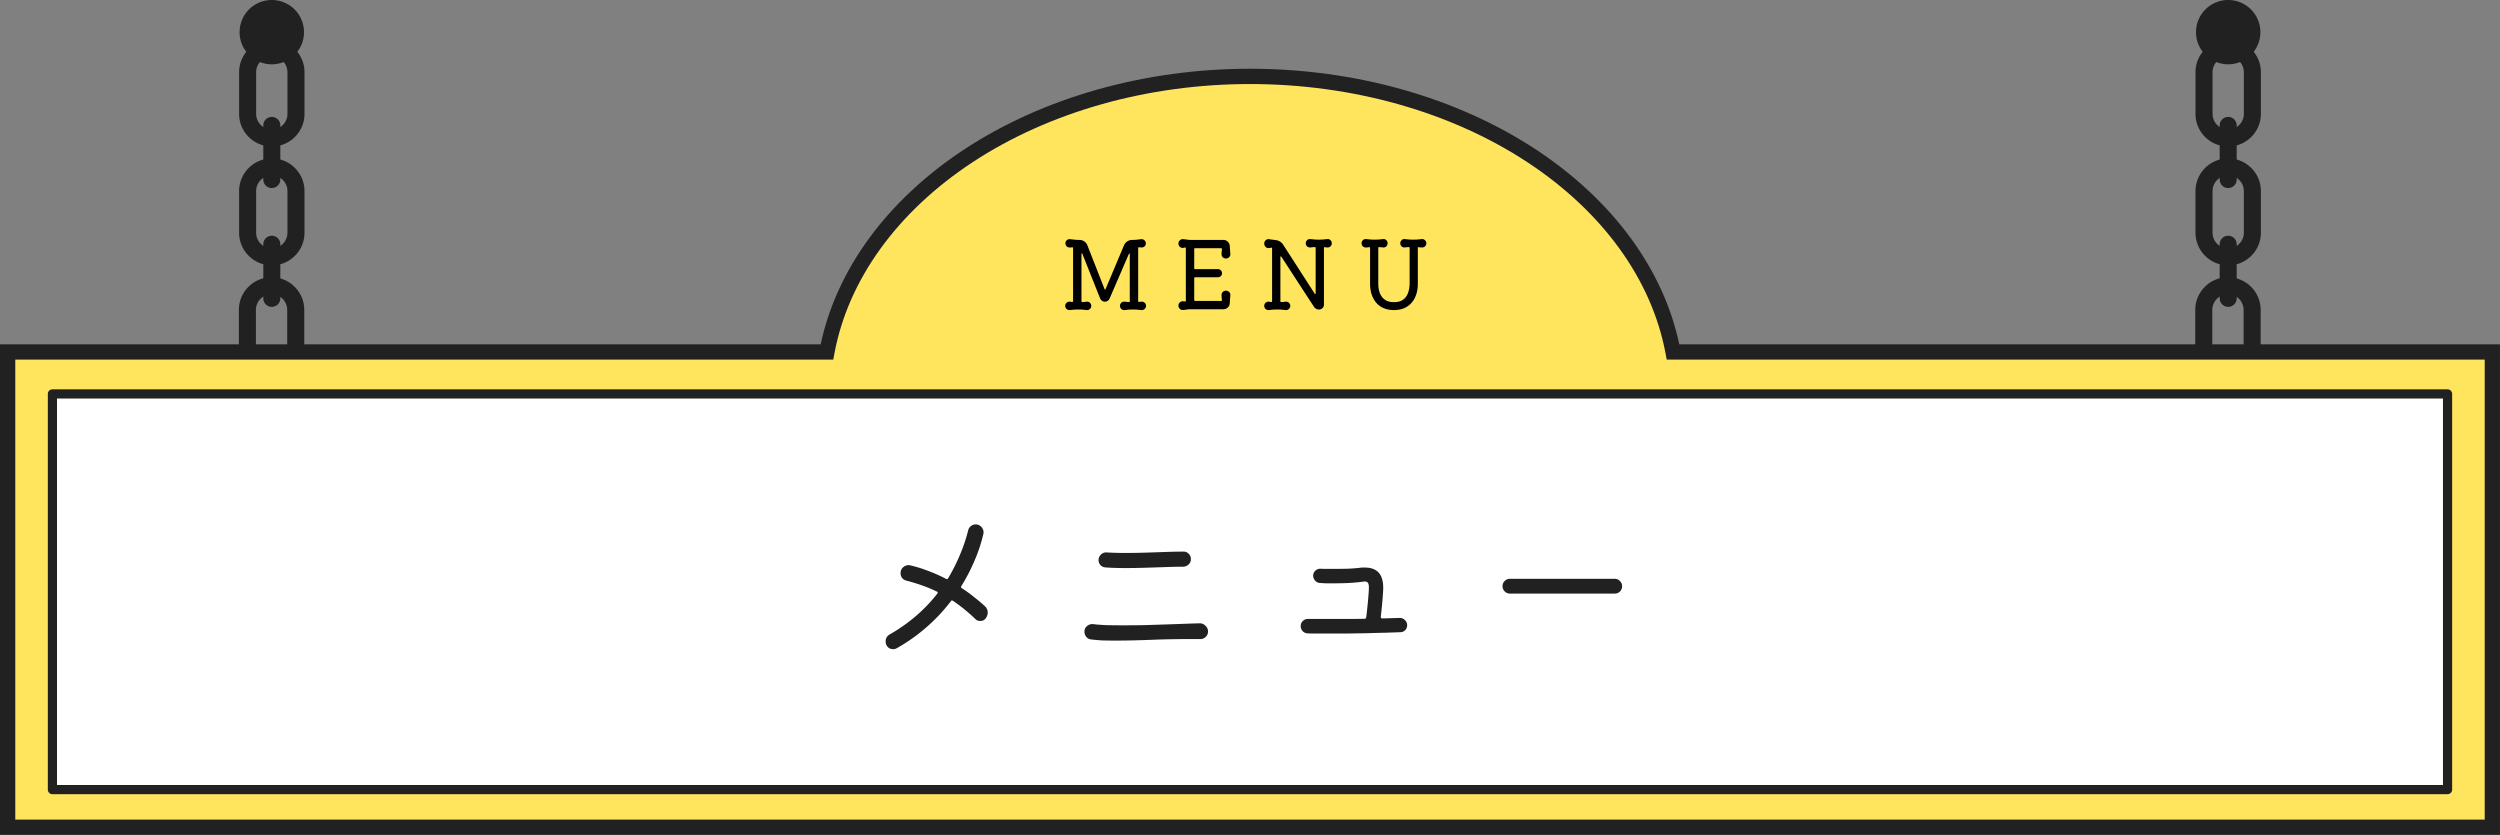 <svg xmlns="http://www.w3.org/2000/svg" width="536" height="179" fill="none"><rect width="100%" height="100%" fill="#808080" stroke="none"/><g clip-path="url(#a)"><path fill="#212121" d="M58.223 82.37c-3.862 0-7.009-3.136-7.009-6.999v-8.93c0-3.857 3.14-7 7.01-7 3.868 0 7.008 3.143 7.008 7v8.93c0 3.856-3.14 6.999-7.009 6.999m0-19.281a3.357 3.357 0 0 0-3.357 3.352v8.93a3.36 3.36 0 0 0 3.357 3.352 3.36 3.36 0 0 0 3.357-3.352v-8.93a3.36 3.36 0 0 0-3.357-3.352m.053-6.194c-3.862 0-7.01-3.143-7.01-6.999v-8.93c0-3.857 3.141-7 7.01-7s7.009 3.137 7.009 7v8.93c0 3.856-3.141 6.999-7.01 6.999m0-19.281a3.357 3.357 0 0 0-3.358 3.352v8.93a3.36 3.36 0 0 0 3.358 3.352 3.36 3.36 0 0 0 3.356-3.352v-8.93a3.36 3.36 0 0 0-3.356-3.352"/><path fill="#212121" d="M58.276 65.793a1.82 1.82 0 0 1-1.823-1.82v-11.61a1.822 1.822 0 0 1 3.645 0v11.609c0 1.008-.82 1.82-1.822 1.82m0-34.379c-3.862 0-7.01-3.136-7.01-6.999v-8.93c0-3.856 3.141-6.999 7.01-6.999s7.009 3.136 7.009 6.999v8.93c0 3.857-3.141 7-7.01 7m0-19.281a3.357 3.357 0 0 0-3.358 3.352v8.93a3.36 3.36 0 0 0 3.358 3.353 3.36 3.36 0 0 0 3.356-3.353v-8.93a3.36 3.36 0 0 0-3.356-3.352"/><path fill="#212121" d="M58.276 40.318a1.82 1.82 0 0 1-1.823-1.82v-11.61a1.822 1.822 0 0 1 3.645 0v11.608c0 1.009-.82 1.82-1.822 1.82M60.9 13.271a6.89 6.89 0 0 0 3.76-8.998A6.91 6.91 0 0 0 55.647.52a6.89 6.89 0 0 0-3.76 8.997 6.91 6.91 0 0 0 9.011 3.755M477.672 82.37c-3.862 0-7.009-3.136-7.009-6.999v-8.93c0-3.857 3.141-7 7.009-7s7.009 3.143 7.009 7v8.93c0 3.856-3.14 6.999-7.009 6.999m0-19.281a3.357 3.357 0 0 0-3.357 3.352v8.93a3.36 3.36 0 0 0 3.357 3.352 3.36 3.36 0 0 0 3.357-3.352v-8.93a3.36 3.36 0 0 0-3.357-3.352m.053-6.194c-3.862 0-7.009-3.143-7.009-6.999v-8.93c0-3.857 3.14-7 7.009-7 3.868 0 7.009 3.137 7.009 7v8.93c0 3.856-3.141 6.999-7.009 6.999m0-19.281a3.356 3.356 0 0 0-3.357 3.352v8.93a3.36 3.36 0 0 0 3.357 3.352 3.36 3.36 0 0 0 3.357-3.352v-8.93a3.36 3.36 0 0 0-3.357-3.352"/><path fill="#212121" d="M477.725 65.793a1.82 1.82 0 0 1-1.823-1.82v-11.61a1.821 1.821 0 0 1 3.645 0v11.609c0 1.008-.819 1.82-1.822 1.82m0-34.379c-3.862 0-7.009-3.136-7.009-6.999v-8.93c0-3.856 3.14-6.999 7.009-6.999 3.868 0 7.009 3.136 7.009 6.999v8.93c0 3.857-3.141 7-7.009 7m0-19.281a3.356 3.356 0 0 0-3.357 3.352v8.93a3.36 3.36 0 0 0 3.357 3.353 3.36 3.36 0 0 0 3.357-3.353v-8.93a3.36 3.36 0 0 0-3.357-3.352"/><path fill="#212121" d="M477.725 40.318a1.82 1.82 0 0 1-1.823-1.82v-11.61a1.821 1.821 0 0 1 3.645 0v11.608a1.82 1.82 0 0 1-1.822 1.82m4.882-28.546a6.89 6.89 0 0 0 0-9.75 6.91 6.91 0 0 0-9.764 0 6.89 6.89 0 0 0 0 9.75 6.91 6.91 0 0 0 9.764 0"/><path fill="#FFE45E" d="M358.702 75.456c-6.223-33.384-44.455-59.075-90.699-59.075s-84.476 25.691-90.698 59.075H1.639V177.37h532.722V75.456z"/><path fill="#212121" d="M536 179H0V73.82h175.954c3.443-16.172 14.327-30.969 30.784-41.791 16.955-11.15 38.71-17.291 61.259-17.291 22.548 0 44.303 6.14 61.259 17.29 16.457 10.823 27.347 25.62 30.783 41.792h175.954v105.187zM3.278 175.726h529.444V77.093H357.338l-.249-1.336c-2.951-15.805-13.474-30.365-29.637-40.991-16.43-10.803-37.543-16.748-59.455-16.748-21.913 0-43.025 5.951-59.456 16.748-16.162 10.626-26.686 25.187-29.636 40.991l-.249 1.336H3.278v98.64z"/><path fill="#fff" d="M524.755 84.465H11.238v84.832h513.517z"/><path fill="#212121" d="M524.755 170.273H11.238a.98.98 0 0 1-.983-.983V84.459a.98.98 0 0 1 .983-.982h513.517c.545 0 .984.438.984.982v84.831a.98.98 0 0 1-.984.983m-512.533-1.965h511.55V85.441H12.222z"/><path fill="#000" d="M244.806 64.68q.38 0 .64.26.26.24.26.64t-.3.66a.9.9 0 0 1-.68.24q-.56-.06-1-.1a17 17 0 0 0-1.64 0q-.42.04-1 .1a.895.895 0 0 1-.96-.9q0-.4.28-.66a.8.8 0 0 1 .68-.24 63 63 0 0 0 .96.08h.04q.14 0 .14-.16V54.5q0-.14-.08-.14-.08-.02-.12.1l-4.12 9.52a1.23 1.23 0 0 1-.42.52q-.26.18-.6.18-.32 0-.62-.2-.28-.2-.4-.5l-3.8-9.54q-.02-.12-.1-.12-.1 0-.1.16V64.6q0 .16.14.16.26 0 .5-.02.26-.04.5-.06a.8.8 0 0 1 .68.24.86.86 0 0 1 .28.66.86.86 0 0 1-.28.66.9.9 0 0 1-.68.24q-.56-.06-1-.1a17 17 0 0 0-1.64 0q-.42.04-1 .1a.96.96 0 0 1-.7-.24.86.86 0 0 1-.28-.66q0-.4.26-.64a.87.87 0 0 1 .64-.26q.32 0 .58.06.2 0 .2-.18V53.2q0-.18-.18-.18-.12.02-.26.04h-.3a.87.87 0 0 1-.64-.26.87.87 0 0 1-.26-.64q0-.4.3-.66a.9.9 0 0 1 .7-.22q.66.08 1.1.12t.9.04q.58 0 1.04.32.48.32.68.86l3.66 9.34q.06.12.12.12.1 0 .12-.12l3.94-9.36q.22-.52.7-.84a1.84 1.84 0 0 1 1.04-.32q.48 0 .9-.04t1.04-.12q.4-.04.7.24.3.26.3.66a.87.87 0 0 1-.26.64.9.9 0 0 1-.64.24q-.14 0-.28-.02a2 2 0 0 0-.28-.02h-.04q-.14 0-.14.16v11.38q0 .18.2.18.3-.06.58-.06m18.036-2.36q.42 0 .7.3a.8.8 0 0 1 .24.68l-.12 1.68a1.3 1.3 0 0 1-.42.94 1.32 1.32 0 0 1-.94.38h-7.08q-.36 0-.76.06-.38.06-.74.1a.89.89 0 0 1-.74-.22.91.91 0 0 1-.32-.72q0-.44.32-.7a.89.89 0 0 1 .74-.22q.06.02.14.02t.18.02h.04q.16 0 .16-.16V53.24q0-.18-.16-.18a.5.5 0 0 0-.18.04 4 4 0 0 1-.18.04.92.92 0 0 1-.74-.2.91.91 0 0 1-.32-.72q0-.44.32-.72a.89.89 0 0 1 .74-.22q.4.04.82.1t.8.06h6.96q.54 0 .94.38t.42.94l.12 1.68a.83.83 0 0 1-.24.68q-.28.3-.7.3a.97.97 0 0 1-.68-.26.94.94 0 0 1-.26-.66q0-.24.02-.52.04-.3.06-.58 0-.18-.18-.18h-5.58q-.18 0-.18.18v4.12q0 .18.18.18h4.9q.36 0 .62.26t.26.62-.26.62a.88.88 0 0 1-.62.24h-4.9q-.18 0-.18.18v4.72q0 .18.18.18h5.58q.18 0 .18-.18a6 6 0 0 0-.06-.56 8 8 0 0 1-.02-.54q0-.38.26-.64a.93.93 0 0 1 .68-.28m21.734-11.06a.8.8 0 0 1 .68.24.86.86 0 0 1 .28.66.87.87 0 0 1-.26.64.85.85 0 0 1-.62.26q-.14 0-.3-.02-.14-.02-.32-.04h-.04q-.14 0-.14.16V65.3q0 .44-.3.74a1 1 0 0 1-.76.32q-.68 0-1.08-.58l-6.98-10.72q-.06-.1-.12-.1-.1 0-.1.16v9.48q0 .16.14.16.28 0 .52-.02.261-.04.48-.06a.8.8 0 0 1 .68.24q.3.26.3.66t-.3.66a.9.9 0 0 1-.68.24q-.56-.06-1-.1a17 17 0 0 0-1.64 0q-.42.04-1 .1a.93.93 0 0 1-.68-.24.86.86 0 0 1-.28-.66q0-.4.26-.64a.85.85 0 0 1 .62-.26q.14 0 .28.02.16.02.34.04h.04q.14 0 .14-.16V53.26q0-.2-.2-.16l-.4.08a.92.92 0 0 1-.76-.22.98.98 0 0 1-.32-.74q0-.44.32-.72a.94.94 0 0 1 .76-.22q.3.06.56.1.28.02.5.06 1.3.06 1.94 1.06l6.72 10.44q.06.1.12.1.1 0 .1-.16v-9.74q0-.16-.14-.16-.26 0-.52.02a5 5 0 0 0-.48.06.96.96 0 0 1-.7-.24.86.86 0 0 1-.28-.66q0-.4.28-.66a.86.86 0 0 1 .7-.24q.58.06 1 .1a17 17 0 0 0 1.64 0q.44-.04 1-.1m20.247 0a.8.8 0 0 1 .68.24q.3.26.3.66a.87.87 0 0 1-.26.64.87.87 0 0 1-.64.26q-.16 0-.36-.02l-.38-.04h-.04q-.14 0-.14.16v7.64q0 1.74-.62 3.02t-1.78 1.98q-1.14.68-2.72.68t-2.74-.68q-1.14-.7-1.76-1.98t-.62-3.02v-7.64q0-.16-.14-.16-.2 0-.4.04-.18.02-.38.02a.87.87 0 0 1-.64-.26.87.87 0 0 1-.26-.64.86.86 0 0 1 .28-.66.86.86 0 0 1 .7-.24q.58.06 1 .1a17 17 0 0 0 1.64 0q.44-.04 1-.1a.8.8 0 0 1 .68.24.86.86 0 0 1 .28.66.893.893 0 0 1-.96.9 2 2 0 0 0-.42-.04l-.44-.04h-.04q-.14 0-.14.16v7.68q0 .3.04.78.06.48.22 1.04.18.54.54 1.04.38.48 1 .8.62.3 1.56.3.96 0 1.58-.3.62-.32.98-.82t.52-1.04q.18-.56.22-1.04.06-.48.06-.76v-7.68q0-.16-.14-.16a5 5 0 0 0-.9.08.93.93 0 0 1-.68-.24.86.86 0 0 1-.28-.66.86.86 0 0 1 .28-.66.83.83 0 0 1 .68-.24q.58.06 1 .1.44.02.82.02.4 0 .82-.02.44-.04 1-.1"/></g><path fill="#212121" d="M211.192 130q.576.576.576 1.332 0 .612-.396 1.188-.396.612-1.188.612-.252 0-.54-.072a1.4 1.4 0 0 1-.504-.324q-2.376-2.268-4.824-3.924-.288-.18-.432.072a38.3 38.3 0 0 1-11.592 10.08 1.5 1.5 0 0 1-.792.216q-.972 0-1.44-.864-.18-.324-.18-.792 0-.972.828-1.476 6.12-3.492 10.26-8.784.072-.072.072-.216 0-.18-.18-.216a30 30 0 0 0-3.096-1.296 41 41 0 0 0-3.42-1.044 1.73 1.73 0 0 1-.936-.576 1.8 1.8 0 0 1-.324-1.044q0-.828.648-1.332.684-.504 1.44-.324 2.016.468 3.924 1.224a30.5 30.5 0 0 1 3.708 1.656.6.6 0 0 0 .216.072q.144 0 .252-.18a39 39 0 0 0 2.484-4.896 36 36 0 0 0 1.836-5.436q.144-.54.576-.864.468-.36 1.008-.36.72 0 1.188.504.504.504.504 1.152 0 .252-.036.396a33 33 0 0 1-1.908 5.76 38.4 38.4 0 0 1-2.808 5.4.6.6 0 0 0-.072.216q0 .144.18.252 1.404.9 2.628 1.908 1.26.972 2.34 1.98m25.74-8.352a1.57 1.57 0 0 1-1.008-.504 1.58 1.58 0 0 1-.396-1.044q0-.72.54-1.224t1.224-.432q1.836.108 4.032.108 2.16 0 4.428-.072t4.32-.144a108 108 0 0 1 3.672-.072q.684 0 1.116.468.468.468.468 1.152t-.504 1.152a1.74 1.74 0 0 1-1.116.468q-1.548 0-3.636.072t-4.392.144-4.464.072q-1.188 0-2.268-.036t-2.016-.108m-3.024 15.444a1.5 1.5 0 0 1-1.008-.54 1.8 1.8 0 0 1-.396-1.152q0-.72.576-1.188a1.7 1.7 0 0 1 1.296-.396q1.188.144 2.844.216 1.692.036 3.6.036 2.124 0 4.428-.036 2.304-.072 4.5-.144 2.232-.072 4.14-.144 1.944-.072 3.348-.108.72 0 1.224.54.54.504.54 1.224 0 .684-.504 1.152a1.57 1.57 0 0 1-1.152.468q-5.688-.036-10.188.144-4.464.18-7.92.18-1.512 0-2.844-.036a36 36 0 0 1-2.484-.216m67.788-3.024q0 .576-.396 1.008t-1.008.468q-1.188.036-3.096.108-1.872.036-4.104.108l-4.572.072h-6.444q-.936 0-1.728-.036a1.56 1.56 0 0 1-1.044-.468 1.55 1.55 0 0 1-.432-1.08q0-.648.432-1.08a1.52 1.52 0 0 1 1.116-.468h8.748q1.764 0 3.42-.036.252 0 .324-.288.144-1.044.252-2.232.144-1.224.216-2.34.108-1.116.108-1.872 0-.72-.216-.972-.18-.288-.684-.288-.144 0-.288.036-.144 0-.324.036-1.116.144-2.808.252a80 80 0 0 1-3.456.072h-1.368l-1.332-.072a1.5 1.5 0 0 1-1.044-.504q-.432-.504-.432-1.116.036-.612.504-1.044.504-.432 1.116-.396.54.036 1.152.036h1.296q1.584 0 3.24-.036a36 36 0 0 0 2.844-.216q.252-.036.468-.036h.468q4.176 0 3.924 4.86a73 73 0 0 1-.216 2.916 149 149 0 0 1-.288 2.772v.072q0 .288.324.288l3.672-.108q.648-.036 1.152.432t.504 1.152m44.496-6.804h-22.464q-.648 0-1.116-.468a1.52 1.52 0 0 1-.468-1.116q0-.684.468-1.116a1.52 1.52 0 0 1 1.116-.468h22.464q.648 0 1.116.468t.468 1.116q0 .684-.468 1.152a1.6 1.6 0 0 1-1.116.432"/><defs><clipPath id="a"><path fill="#fff" d="M0 0h536v179H0z"/></clipPath></defs></svg>